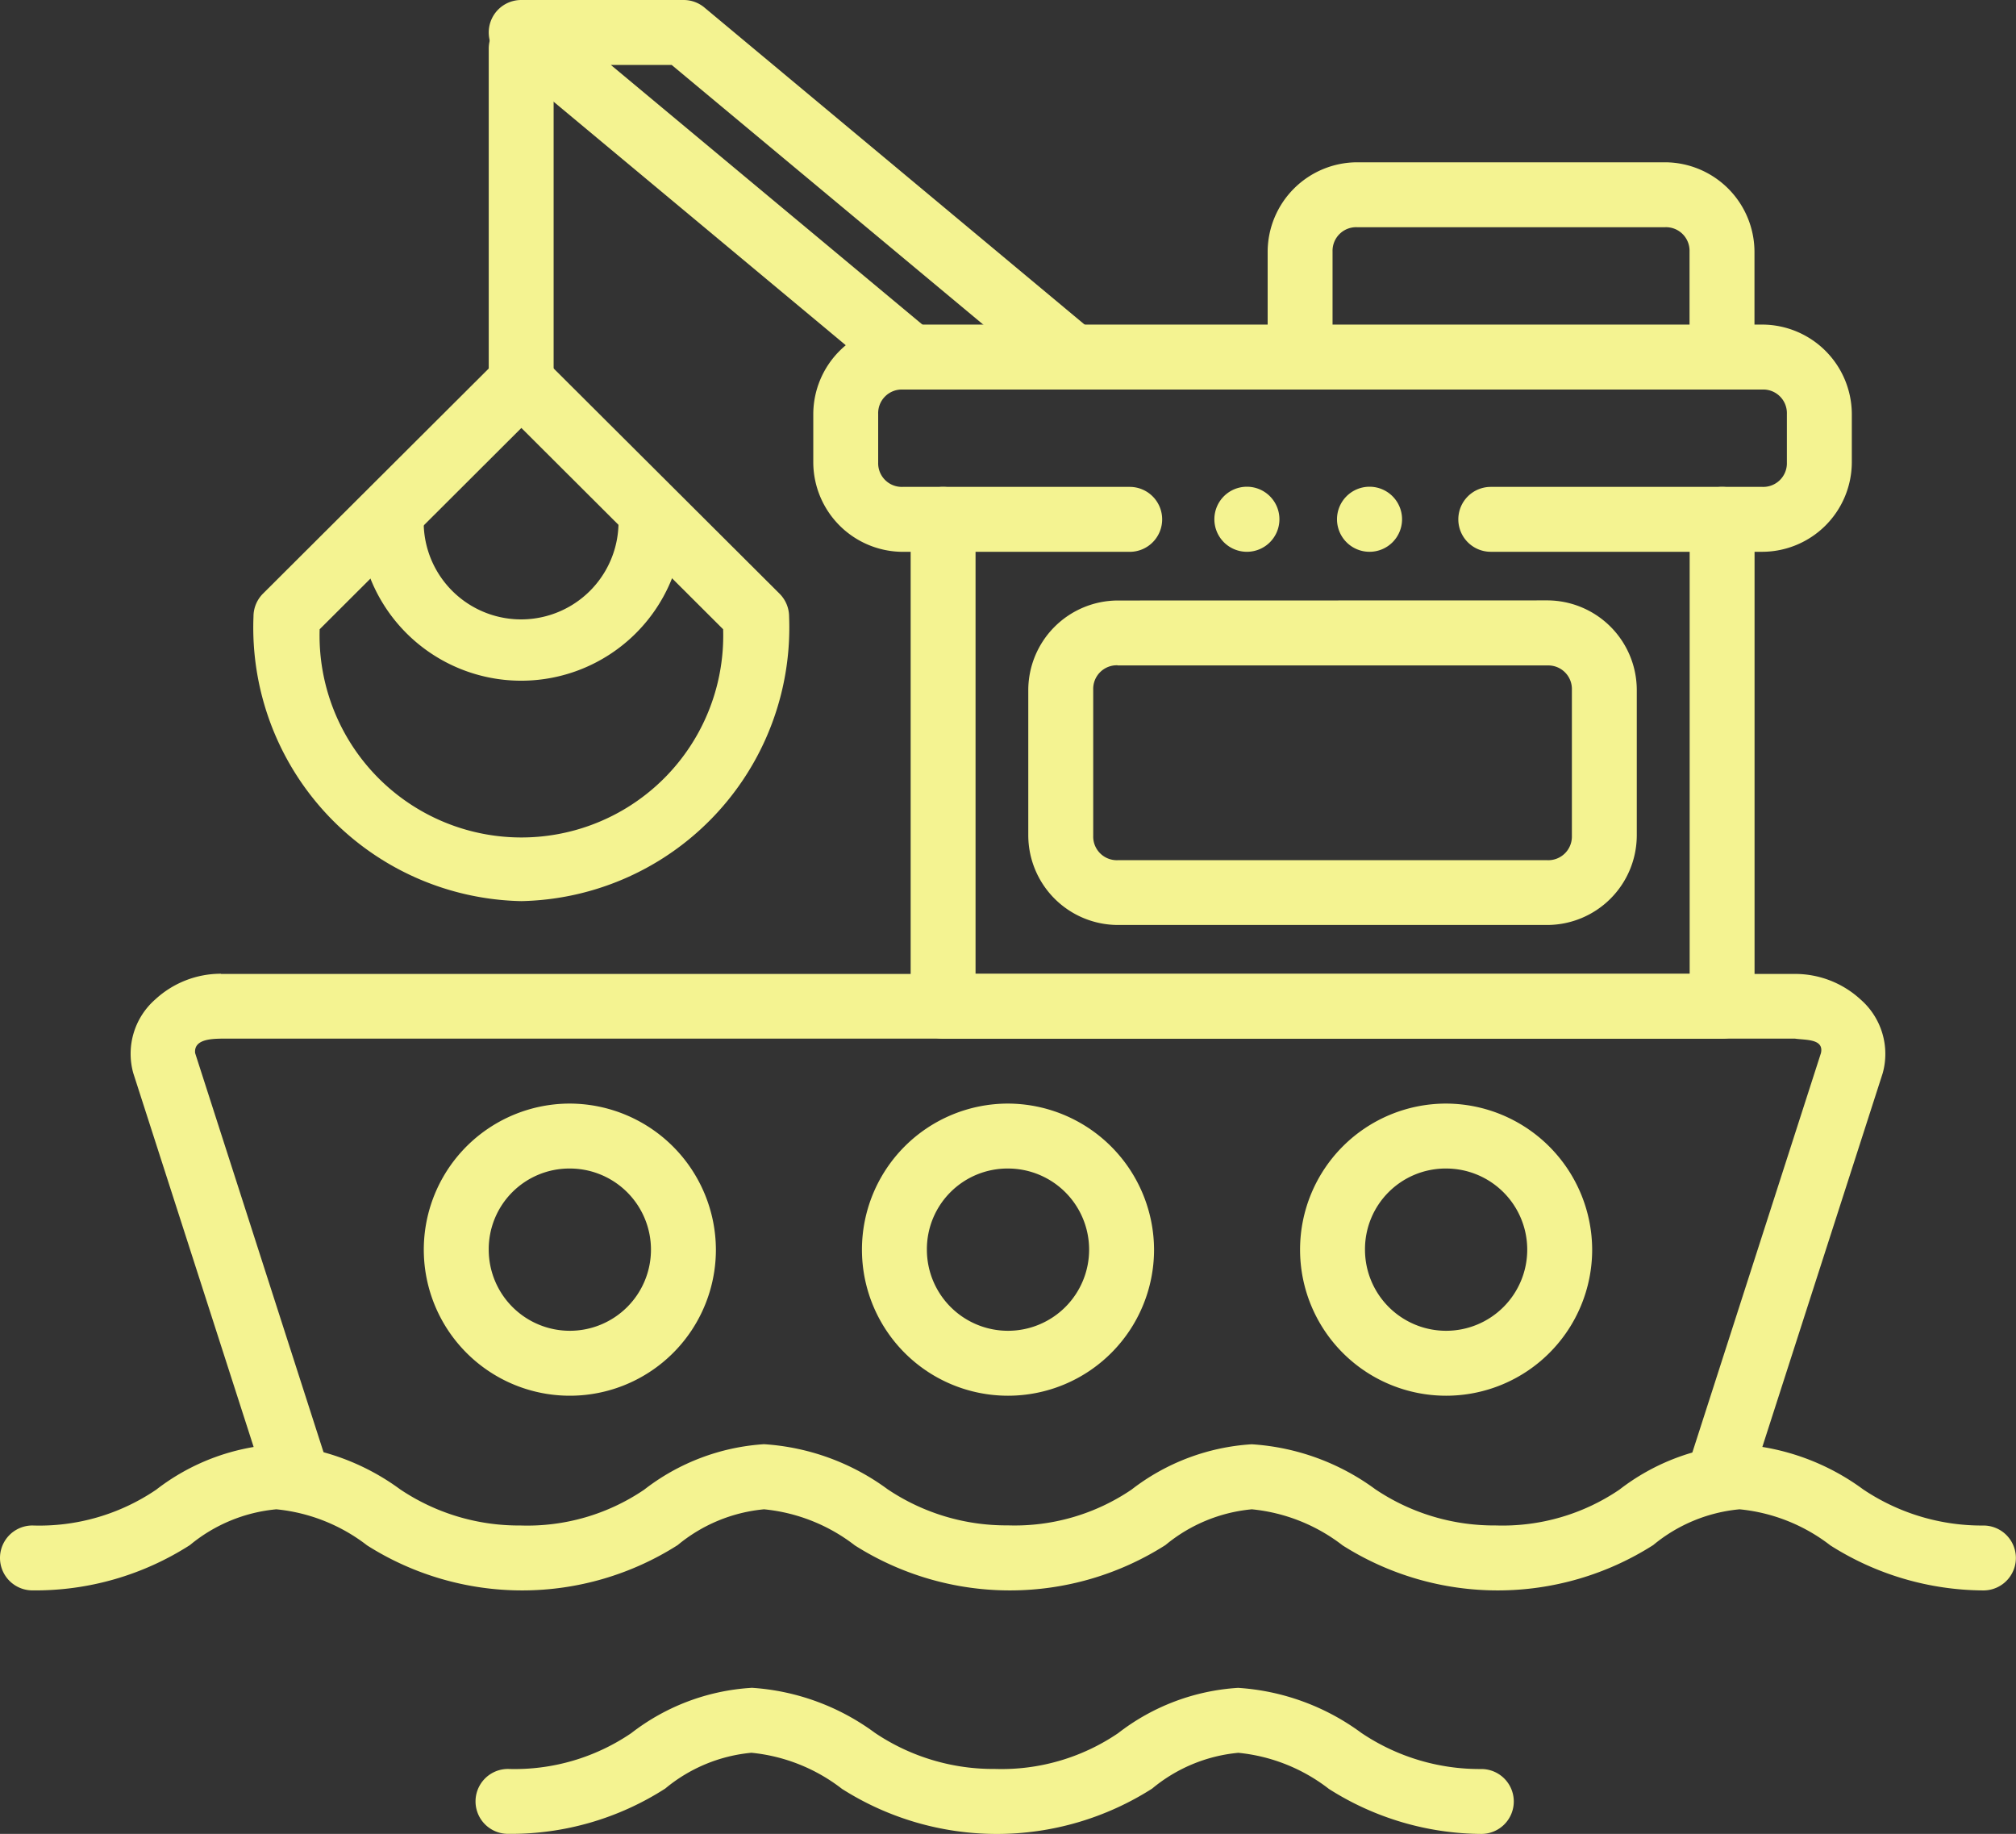 <?xml version="1.0" encoding="UTF-8"?>
<svg xmlns="http://www.w3.org/2000/svg" xmlns:xlink="http://www.w3.org/1999/xlink" id="Group_14" data-name="Group 14" width="50.7" height="46.114" viewBox="0 0 50.7 46.114">
  <rect x="0" y="0" width="50.7" height="46.114" fill="#333333" stroke="none"/>
  <defs>
    <clipPath id="clip-path">
      <rect id="Rectangle_15" data-name="Rectangle 15" width="50.7" height="46.114" transform="translate(0 0)" fill="#f4f391"></rect>
    </clipPath>
  </defs>
  <g id="Group_13" data-name="Group 13" transform="translate(0 0)" clip-path="url(#clip-path)">
    <path id="Path_25" data-name="Path 25" d="M6.95,94.192a5.484,5.484,0,0,0-3.022,1.139,5.231,5.231,0,0,1-3.112.9.816.816,0,1,0,0,1.632h0a7.2,7.2,0,0,0,3.96-1.139,3.98,3.98,0,0,1,2.173-.9,4.437,4.437,0,0,1,2.284.908,7.281,7.281,0,0,0,7.81-.008,3.978,3.978,0,0,1,2.172-.9,4.434,4.434,0,0,1,2.284.908,7.281,7.281,0,0,0,7.81-.008,3.98,3.98,0,0,1,2.173-.9,4.437,4.437,0,0,1,2.284.908,7.281,7.281,0,0,0,7.81-.008,3.978,3.978,0,0,1,2.172-.9,4.434,4.434,0,0,1,2.284.908,7.239,7.239,0,0,0,3.849,1.132.816.816,0,0,0,.816-.816h0a.816.816,0,0,0-.816-.816,5.346,5.346,0,0,1-3.025-.909,5.867,5.867,0,0,0-3.109-1.132,5.484,5.484,0,0,0-3.021,1.139,5.233,5.233,0,0,1-3.112.9,5.348,5.348,0,0,1-3.025-.909,5.867,5.867,0,0,0-3.109-1.132,5.484,5.484,0,0,0-3.022,1.139,5.231,5.231,0,0,1-3.112.9,5.346,5.346,0,0,1-3.025-.909,5.867,5.867,0,0,0-3.109-1.132A5.484,5.484,0,0,0,16.2,95.331a5.233,5.233,0,0,1-3.112.9,5.348,5.348,0,0,1-3.025-.909A5.867,5.867,0,0,0,6.95,94.192" transform="translate(0 -57.872)" fill="#f4f391"></path>
    <path id="Path_26" data-name="Path 26" d="M37.938,110.067a5.47,5.47,0,0,0-3.017,1.139,5.211,5.211,0,0,1-3.1.9.816.816,0,1,0,0,1.632h0a7.179,7.179,0,0,0,3.955-1.139,3.962,3.962,0,0,1,2.167-.9,4.418,4.418,0,0,1,2.278.908,7.258,7.258,0,0,0,7.8-.007,3.962,3.962,0,0,1,2.167-.9,4.418,4.418,0,0,1,2.278.908A7.218,7.218,0,0,0,56.3,113.74a.816.816,0,0,0,.816-.816h0a.816.816,0,0,0-.816-.816,5.325,5.325,0,0,1-3.017-.908,5.852,5.852,0,0,0-3.1-1.133,5.47,5.47,0,0,0-3.017,1.139,5.211,5.211,0,0,1-3.1.9,5.325,5.325,0,0,1-3.017-.908,5.852,5.852,0,0,0-3.1-1.133" transform="translate(-19.046 -67.625)" fill="#f4f391"></path>
    <path id="Path_27" data-name="Path 27" d="M10.779,63.5a2.432,2.432,0,0,0-1.652.645A1.815,1.815,0,0,0,8.573,66l3.265,10.139a.816.816,0,1,0,1.554-.5L10.128,65.494c-.034-.344.4-.356.651-.362H50.364c.263.039.732,0,.652.362L47.751,75.634a.816.816,0,1,0,1.554.5L52.569,66a1.815,1.815,0,0,0-.554-1.85,2.43,2.43,0,0,0-1.652-.645H10.779Z" transform="translate(-5.221 -39.015)" fill="#f4f391"></path>
    <path id="Path_28" data-name="Path 28" d="M60.209,31.75a.816.816,0,0,0-.816.816h0V44.809a.816.816,0,0,0,.816.816H79.8a.816.816,0,0,0,.816-.816h0V32.566a.816.816,0,0,0-.816-.816h0a.816.816,0,0,0-.816.816h0V43.993H61.025V32.566A.816.816,0,0,0,60.209,31.75Z" transform="translate(-36.491 -19.507)" fill="#f4f391"></path>
    <path id="Path_29" data-name="Path 29" d="M69.31,39.159A2.258,2.258,0,0,0,67.065,41.4v3.673a2.259,2.259,0,0,0,2.245,2.245H80.124a2.258,2.258,0,0,0,2.244-2.245V41.4a2.257,2.257,0,0,0-2.244-2.244Zm0,1.633H80.124a.593.593,0,0,1,.612.612v3.673a.594.594,0,0,1-.612.612H69.31a.594.594,0,0,1-.612-.612V41.4a.593.593,0,0,1,.612-.612" transform="translate(-41.205 -24.059)" fill="#f4f391"></path>
    <path id="Path_30" data-name="Path 30" d="M55.287,21.166a2.258,2.258,0,0,0-2.244,2.245v1.224a2.258,2.258,0,0,0,2.244,2.245H61a.816.816,0,0,0,.817-.816h0A.816.816,0,0,0,61,25.247H55.287a.594.594,0,0,1-.612-.612V23.411a.594.594,0,0,1,.612-.612H76.916a.594.594,0,0,1,.612.612v1.224a.594.594,0,0,1-.612.612H70.081a.816.816,0,0,0-.816.816h0a.816.816,0,0,0,.816.816h6.836a2.258,2.258,0,0,0,2.244-2.245V23.411a2.258,2.258,0,0,0-2.244-2.245Z" transform="translate(-32.59 -13.004)" fill="#f4f391"></path>
    <path id="Path_31" data-name="Path 31" d="M84.92,10.584a2.257,2.257,0,0,0-2.244,2.244v2.653a.816.816,0,0,0,.816.816h0a.816.816,0,0,0,.816-.816V12.828a.594.594,0,0,1,.612-.612h7.754a.593.593,0,0,1,.612.612v2.653a.816.816,0,0,0,.816.816h0a.816.816,0,0,0,.817-.816h0V12.828a2.257,2.257,0,0,0-2.245-2.244Z" transform="translate(-50.796 -6.503)" fill="#f4f391"></path>
    <path id="Path_32" data-name="Path 32" d="M31.316,71.967a3.673,3.673,0,1,0,3.672,3.673A3.685,3.685,0,0,0,31.316,71.967Zm0,1.633a2.04,2.04,0,1,1-2.041,2.04A2.028,2.028,0,0,1,31.316,73.6Z" transform="translate(-16.984 -44.217)" fill="#f4f391"></path>
    <path id="Path_33" data-name="Path 33" d="M59.89,71.967a3.673,3.673,0,1,0,3.673,3.673A3.685,3.685,0,0,0,59.89,71.967Zm0,1.633a2.04,2.04,0,1,1-2.04,2.04A2.028,2.028,0,0,1,59.89,73.6Z" transform="translate(-34.54 -44.217)" fill="#f4f391"></path>
    <path id="Path_34" data-name="Path 34" d="M88.465,71.967a3.673,3.673,0,1,0,3.673,3.673A3.685,3.685,0,0,0,88.465,71.967Zm0,1.633a2.04,2.04,0,1,1-2.04,2.04A2.028,2.028,0,0,1,88.465,73.6Z" transform="translate(-52.097 -44.217)" fill="#f4f391"></path>
    <path id="Path_35" data-name="Path 35" d="M32.692,0a.816.816,0,0,0-.522,1.443l9.794,8.162a.816.816,0,0,0,1.045-1.254L34.947,1.633h1.53l9.568,7.973a.816.816,0,0,0,1.045-1.254L37.3.189A.816.816,0,0,0,36.773,0Z" transform="translate(-19.585 0)" fill="#f4f391"></path>
    <path id="Path_36" data-name="Path 36" d="M22.687,23.028l-5.917,5.9a.818.818,0,0,0-.24.578,6.88,6.88,0,0,0,6.734,7.155A6.88,6.88,0,0,0,30,29.51a.817.817,0,0,0-.239-.578l-5.918-5.9a.816.816,0,0,0-1.152,0m.576,1.731,5.074,5.062a5.076,5.076,0,1,1-10.147,0Z" transform="translate(-10.155 -14.002)" fill="#f4f391"></path>
    <path id="Path_37" data-name="Path 37" d="M32.691,1.059a.816.816,0,0,0-.816.816h0v8.162a.816.816,0,0,0,.816.816h0a.816.816,0,0,0,.816-.816h0V1.875a.816.816,0,0,0-.816-.816Z" transform="translate(-19.584 -0.651)" fill="#f4f391"></path>
    <path id="Path_38" data-name="Path 38" d="M24.224,31.922a.816.816,0,0,0-.816.816h0a4.082,4.082,0,0,0,8.162,0,.816.816,0,0,0-.816-.816h0a.817.817,0,0,0-.817.816h0a2.449,2.449,0,0,1-4.9,0,.816.816,0,0,0-.816-.816Z" transform="translate(-14.382 -19.613)" fill="#f4f391"></path>
    <path id="Path_39" data-name="Path 39" d="M88.018,33.377a.818.818,0,1,1,.818-.818A.818.818,0,0,1,88.018,33.377Z" transform="translate(-53.576 -19.502)" fill="#f4f391"></path>
    <path id="Path_40" data-name="Path 40" d="M80.019,33.377a.818.818,0,1,1,.818-.818.818.818,0,0,1-.818.818" transform="translate(-48.661 -19.502)" fill="#f4f391"></path>
  </g>
</svg>
